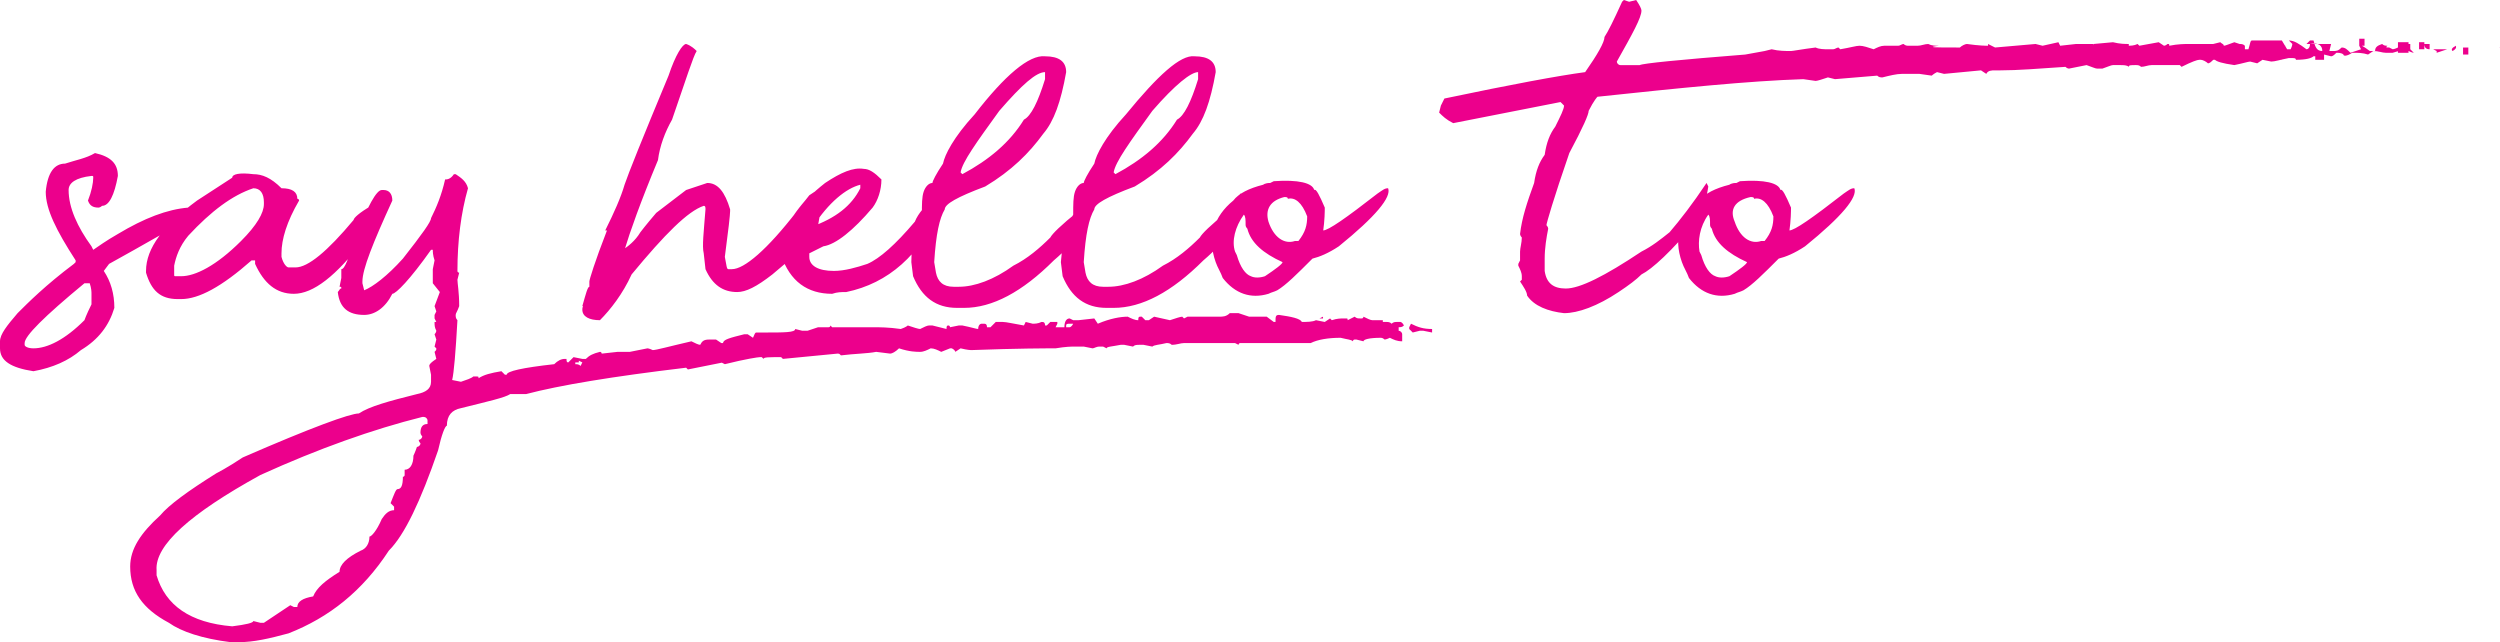 <?xml version="1.0" encoding="utf-8"?>
<!-- Generator: Adobe Illustrator 28.1.0, SVG Export Plug-In . SVG Version: 6.00 Build 0)  -->
<svg version="1.1" id="Layer_2_00000029761581555713079330000002057733862662625703_"
	 xmlns="http://www.w3.org/2000/svg" xmlns:xlink="http://www.w3.org/1999/xlink" x="0px" y="0px" viewBox="0 0 142.1 36.5"
	 style="enable-background:new 0 0 142.1 36.5;" xml:space="preserve">
<style type="text/css">
	.st0{fill:#EC008C;}
</style>
<g id="Layer_1-2">
	<path class="st0" d="M97.1,12.2L97.1,12.2c0.1,0.1,0.1,0.3,0.1,0.6c0,0.1,0.1,0.2,0.1,0.2c0.2,0.8,0.9,1.4,2,1.9v0
		c0,0.1-0.4,0.4-1,0.8c-0.3,0.1-0.6,0.1-0.8,0c-0.3-0.1-0.6-0.5-0.8-1.2l-0.1-0.2C96.5,13.7,96.6,12.9,97.1,12.2 M99.5,11.2
		c0.1,0,0.2,0,0.2,0.1c0.4-0.1,0.8,0.2,1.1,1c0,0.5-0.1,0.9-0.5,1.4l-0.2,0c-0.6,0.2-1.2-0.2-1.5-1.1C98.3,11.9,98.6,11.4,99.5,11.2
		 M98.3,10.5c-0.8,0.2-1.4,0.5-1.7,0.9c-1.1,0.9-1.5,2.1-1,3.5c0.1,0.3,0.3,0.6,0.4,0.9c0.7,0.9,1.6,1.2,2.6,0.9
		c0.2-0.1,0.3-0.1,0.5-0.2c0.5-0.3,1.1-0.9,2-1.8c0.4-0.1,0.9-0.3,1.5-0.7c2.1-1.7,3-2.8,2.8-3.3c-0.2,0-0.3,0.1-0.6,0.3
		c-1.8,1.4-2.8,2.1-3.1,2.1h0l0,0.1c0.1-0.7,0.1-1.2,0.1-1.4c-0.3-0.7-0.5-1.1-0.6-1c-0.1-0.4-0.9-0.6-2.3-0.5l-0.2,0.1
		C98.4,10.4,98.3,10.5,98.3,10.5 M140.3,2.7H140v0.4h0.3V2.7z M138.3,2.8h0.8L138.5,3c0-0.1,0-0.1,0-0.1L138.3,2.8z M129.2,3.2
		c0.2,0,0.3,0.1,0.5,0.2l0.2-0.4V2.6h-0.4C129.3,2.6,129.2,2.8,129.2,3.2 M142.1,2.8L142.1,2.8l0-0.1h-0.2v0
		C142.1,2.7,142.2,2.7,142.1,2.8 M139.4,2.9L139.4,2.9c0.2-0.1,0.2-0.2,0.2-0.2V2.6C139.4,2.7,139.3,2.8,139.4,2.9 M138.1,2.5h-0.3
		c0,0.2,0.1,0.3,0.3,0.3V2.5z M137.8,2.4h-0.3v0.4h0.3V2.4z M136.3,3h0.6V2.4h-0.6V3z M134.4,2.2h-0.3v0.4h0.3V2.2z M92.2,0.1
		c-0.5,1.1-0.8,1.7-1,2c0,0.3-0.4,1-1.1,2c-1.5,0.2-4.2,0.7-8,1.5l-0.2,0.4l-0.1,0.4C82,6.6,82.2,6.8,82.6,7l6.1-1.2
		C88.8,5.9,88.9,6,88.9,6c0,0.2-0.2,0.6-0.5,1.2c-0.3,0.4-0.5,0.9-0.6,1.6c-0.3,0.4-0.5,0.9-0.6,1.6c-0.4,1.1-0.7,2-0.8,2.9
		c0,0,0,0.1,0.1,0.2c0,0.3-0.1,0.6-0.1,0.8v0.5L86.3,15v0.1c0.1,0.2,0.2,0.4,0.2,0.6v0.2L86.4,16c0.2,0.3,0.4,0.6,0.4,0.8
		c0.4,0.6,1.2,0.9,2.1,1c0.8,0,1.9-0.4,3.1-1.2c0.6-0.4,1-0.7,1.3-1c0.6-0.3,1.7-1.3,3.2-3.1c0.3-0.6,0.5-1.2,0.6-1.9l-0.1-0.2
		c-0.8,1.2-1.5,2.1-2.1,2.8c-0.5,0.4-1,0.8-1.6,1.1c-2.1,1.4-3.5,2.1-4.3,2.1c-0.7,0-1.1-0.3-1.2-1v-0.7c0-0.6,0.1-1.2,0.2-1.7
		c0-0.1-0.1-0.2-0.1-0.2c0-0.1,0.4-1.5,1.3-4.1c0.8-1.5,1.1-2.2,1.1-2.4c0.3-0.6,0.5-0.8,0.5-0.8c4.7-0.5,8.6-0.9,11.7-1l0.7,0.1
		c0.1,0,0.4-0.1,0.7-0.2l0.4,0.1l2.4-0.2c0.1,0.1,0.2,0.1,0.3,0.1c0.4-0.1,0.8-0.2,1.1-0.2h1l0.7,0.1c0,0,0.1-0.1,0.3-0.2l0.4,0.1
		l2.1-0.2l0.3,0.2C113,4,113.2,4,113.4,4h0.3c1,0,2.2-0.1,3.7-0.2c0.1,0.1,0.2,0.1,0.2,0.1l1-0.2c0.3,0.1,0.5,0.2,0.6,0.2h0.3
		c0.3-0.1,0.5-0.2,0.6-0.2h0.4c0.2,0,0.4,0,0.5,0.1c0-0.1,0.1-0.1,0.4-0.1c0.1,0,0.2,0,0.3,0.1c0.2,0,0.4-0.1,0.6-0.1h1.6l0.1,0.1
		c0.6-0.3,0.9-0.4,1-0.4h0.1c0.1,0,0.3,0.1,0.4,0.2c0.1,0,0.2-0.1,0.3-0.2h0.1c0.1,0.1,0.4,0.2,1.1,0.3c0.5-0.1,0.8-0.2,0.9-0.2
		l0.4,0.1l0.3-0.2l0.5,0.1c0.2,0,0.5-0.1,1-0.2h0.1c0.2,0,0.3,0,0.3,0.1c0.6,0,0.9-0.1,1-0.2h0.1v0.2h0.5V3.1l0.4,0.1
		c0.1,0,0.2-0.1,0.3-0.2c0.1,0,0.3,0,0.4,0.1c0,0.1,0.2,0.1,0.5-0.1h0.1c0.2,0,0.5,0,0.8,0.1l0.3-0.2c0.3,0,0.5,0.1,0.7,0.1h0.4
		c0,0,0.3-0.1,0.8-0.2l-0.1-0.1v0.1c0.2,0.1,0.4,0.2,0.5,0.2l-0.2-0.2c0-0.2,0-0.3,0-0.3h-0.3c-0.1,0.1-0.1,0.2-0.1,0.2h-0.3
		c-0.2,0.1-0.3,0.1-0.3,0.1c-0.2-0.1-0.2-0.1-0.2-0.1c-0.2,0-0.2,0-0.1-0.1c-0.1,0-0.2,0-0.3-0.1c-0.3,0.1-0.4,0.2-0.4,0.4h-0.3
		c-0.4-0.3-0.6-0.4-0.6-0.3c0,0,0,0,0-0.1v0.1l0.1,0.2L133.6,3c-0.2-0.2-0.3-0.3-0.5-0.3c-0.2,0.2-0.3,0.2-0.5,0.2h-0.2l0.1-0.4
		h-1.2c0.5-0.1,0.7,0.1,0.7,0.4c-0.3,0-0.4-0.2-0.5-0.6l-0.2,0l-0.2,0.2h0.2c0,0.2-0.1,0.3-0.2,0.3c-0.4-0.3-0.7-0.5-1-0.5l0.2,0.2
		c0-0.1,0-0.1,0-0.1c0,0.1,0,0.2-0.1,0.4H130l-0.3-0.5H128c-0.1,0-0.1,0.2-0.2,0.5h-0.2V2.6h0c-0.1-0.1-0.2-0.1-0.3-0.1L127,2.4
		c-0.3,0.1-0.5,0.2-0.6,0.2c0-0.1-0.1-0.1-0.2-0.2l-0.4,0.1h-1.4c-0.2,0-0.6,0-1.1,0.1c0-0.1,0-0.1-0.1-0.1
		c-0.1,0.1-0.2,0.1-0.2,0.1l-0.3-0.2l-1.1,0.2l-0.1-0.1c-0.2,0.1-0.4,0.1-0.6,0.1h-0.4l0.5,0.3V2.5c-0.2,0-0.5,0-0.9-0.1L119,2.5
		c0,0.1,0,0.1,0,0.1c0-0.1,0-0.1-0.1-0.1H118l-0.9,0.1l-0.1-0.2l-0.9,0.2l-0.4-0.1l-2.3,0.2L113,2.5v0.1c-0.1,0-0.5,0-1.2-0.1
		c-0.1,0-0.3,0.1-0.4,0.2c-0.1,0-0.2,0-0.1,0c-1.4,0-1.8,0-1.1-0.1c-0.2,0-0.4,0-0.6-0.1c-0.2,0-0.4,0.1-0.6,0.1h-0.5
		c-0.1,0-0.2,0-0.3-0.1c-0.1,0-0.2,0.1-0.3,0.1h-0.8c-0.2,0-0.4,0.1-0.6,0.2c-0.3-0.1-0.6-0.2-0.8-0.2c-0.2,0-0.5,0.1-1.1,0.2
		l-0.1-0.1c-0.1,0-0.2,0.1-0.3,0.1h-0.3c-0.2,0-0.5,0-0.7-0.1c-0.8,0.1-1.3,0.2-1.4,0.2c-0.3,0-0.7,0-1.1-0.1l-0.4,0.1l-1.1,0.2
		c-3.8,0.3-5.8,0.5-6,0.6h-1.1c-0.1,0-0.2-0.1-0.2-0.2c0.9-1.6,1.4-2.5,1.4-2.9c0-0.1-0.1-0.3-0.3-0.6l-0.4,0.1L92.3,0L92.2,0.1z
		 M70.7,12.2L70.7,12.2c0.1,0.1,0.1,0.3,0.1,0.6c0,0.1,0.1,0.2,0.1,0.2c0.2,0.8,0.9,1.4,2,1.9v0c0,0.1-0.4,0.4-1,0.8
		c-0.3,0.1-0.6,0.1-0.8,0c-0.3-0.1-0.6-0.5-0.8-1.2l-0.1-0.2C70,13.7,70.2,12.9,70.7,12.2 M73,11.2c0.1,0,0.2,0,0.2,0.1
		c0.4-0.1,0.8,0.2,1.1,1c0,0.5-0.1,0.9-0.5,1.4l-0.2,0c-0.6,0.2-1.2-0.2-1.5-1.1C71.9,11.9,72.2,11.4,73,11.2 M71.8,10.5
		c-0.8,0.2-1.4,0.5-1.7,0.9c-1.1,0.9-1.5,2.1-1,3.5c0.1,0.3,0.3,0.6,0.4,0.9c0.7,0.9,1.6,1.2,2.6,0.9c0.2-0.1,0.3-0.1,0.5-0.2
		c0.5-0.3,1.1-0.9,2-1.8c0.4-0.1,0.9-0.3,1.5-0.7c2.1-1.7,3-2.8,2.8-3.3c-0.2,0-0.3,0.1-0.6,0.3c-1.8,1.4-2.8,2.1-3.1,2.1h0l0,0.1
		c0.1-0.7,0.1-1.2,0.1-1.4c-0.3-0.7-0.5-1.1-0.6-1c-0.1-0.4-0.9-0.6-2.3-0.5l-0.2,0.1C71.9,10.4,71.8,10.5,71.8,10.5 M65.5,6.3
		c1.3-1.5,2.2-2.2,2.6-2.2l0,0.4c-0.4,1.3-0.8,2.1-1.2,2.3c-0.8,1.3-2,2.3-3.5,3.1l-0.1-0.1C63.4,9.2,64.2,8.1,65.5,6.3 M64,6.5
		c-1.2,1.3-1.7,2.3-1.8,2.8c-0.4,0.6-0.6,1-0.6,1.1c-0.2,0-0.4,0.2-0.5,0.5c-0.1,0.3-0.1,0.7-0.1,1.3c-0.3,0.5-0.6,1.4-0.7,2.7
		l0.1,0.8c0.5,1.2,1.3,1.8,2.5,1.8h0.4c1.6,0,3.3-0.9,5.1-2.7c1.3-1.1,2.1-2.3,2.4-3.6c0-0.1-0.1-0.1-0.3-0.2l-0.7,1
		c-1,0.8-1.5,1.3-1.6,1.5c-0.6,0.6-1.3,1.2-2.1,1.6c-1.1,0.8-2.2,1.2-3.1,1.2h-0.3c-0.6,0-0.9-0.3-1-0.8l-0.1-0.6
		c0.1-1.6,0.3-2.5,0.6-3c0-0.3,0.7-0.7,2.3-1.3c1.5-0.9,2.5-1.9,3.3-3c0.6-0.7,1-1.8,1.3-3.5c0-0.6-0.4-0.9-1.2-0.9
		C67.1,3.1,65.8,4.3,64,6.5 M56.8,6.3c1.3-1.5,2.1-2.2,2.6-2.2l0,0.4c-0.4,1.3-0.8,2.1-1.2,2.3c-0.8,1.3-2,2.3-3.5,3.1l-0.1-0.1
		C54.7,9.2,55.5,8.1,56.8,6.3 M55.4,6.5c-1.2,1.3-1.7,2.3-1.8,2.8c-0.4,0.6-0.6,1-0.6,1.1c-0.2,0-0.4,0.2-0.5,0.5
		c-0.1,0.3-0.1,0.7-0.1,1.3c-0.3,0.5-0.6,1.4-0.6,2.7l0.1,0.8c0.5,1.2,1.3,1.8,2.5,1.8h0.4c1.6,0,3.3-0.9,5.1-2.7
		c1.3-1.1,2.1-2.3,2.4-3.6c0-0.1-0.1-0.1-0.3-0.2l-0.7,1c-1,0.8-1.5,1.3-1.6,1.5c-0.6,0.6-1.3,1.2-2.1,1.6c-1.1,0.8-2.2,1.2-3.1,1.2
		h-0.3c-0.6,0-0.9-0.3-1-0.8l-0.1-0.6c0.1-1.6,0.3-2.5,0.6-3c0-0.3,0.7-0.7,2.3-1.3c1.5-0.9,2.5-1.9,3.3-3c0.6-0.7,1-1.8,1.3-3.5
		c0-0.6-0.4-0.9-1.2-0.9C58.5,3.1,57.1,4.3,55.4,6.5 M53.2,10.9v0.4h0.4l0.3-0.1l-0.2-0.4L53.2,10.9z M46.2,12.9
		c0.9-1.4,1.9-2.2,2.7-2.4c0,0,0,0,0,0.1v0.1c-0.5,1-1.4,1.7-2.8,2.2H46.2z M46.9,10.4c-1.4,1.1-2.1,2.1-2.3,3h-0.3l0.1,1.1
		c0.5,1.5,1.5,2.2,2.9,2.2c0.3-0.1,0.5-0.1,0.8-0.1c2.4-0.5,4.2-2.1,5.4-4.8v-0.2c-0.1-0.1-0.1-0.2-0.1-0.4h-0.3
		c-0.5,0.5-0.9,0.9-1.1,1.4c-1.1,1.3-2,2.1-2.7,2.4c-0.6,0.2-1.3,0.4-1.9,0.4c-0.9,0-1.4-0.3-1.4-0.8v-0.2l0.8-0.4
		c0.7-0.1,1.7-0.9,2.8-2.2c0.3-0.4,0.5-1,0.5-1.6c-0.4-0.4-0.7-0.6-1-0.6C48.5,9.5,47.8,9.8,46.9,10.4 M38,4.3
		c-1.5,3.6-2.3,5.6-2.5,6.2c-0.2,0.7-0.6,1.6-1.1,2.6h0.1v0c-0.7,1.8-1,2.8-1,2.9l0,0.3c-0.1,0-0.2,0.4-0.4,1.1c0.1,0,0.1,0,0.1-0.1
		c0,0-0.1,0.1-0.1,0.3c0,0.4,0.4,0.6,1,0.6c0.6-0.6,1.3-1.5,1.8-2.6c1.9-2.3,3.2-3.6,4.1-3.9c0.1,0,0.1,0.1,0.1,0.2
		C40,13.2,39.9,14,40,14.4l0.1,0.9c0.4,0.9,1,1.3,1.8,1.3c0.5,0,1.1-0.3,2-1l1.3-1.1l1.3-1.7c0.1-0.6,0.2-1.1,0.3-1.3
		c0-0.1-0.1-0.2-0.2-0.2l0.1-0.4h-0.4L46,11.1c-0.3,0.4-0.6,0.7-0.7,0.9c-1.7,2.2-3,3.3-3.7,3.3h-0.2c-0.1,0-0.1-0.2-0.2-0.7
		c0.2-1.5,0.3-2.4,0.3-2.6v-0.1c-0.3-1-0.7-1.5-1.3-1.5l-1.2,0.4l-1.7,1.3c-0.6,0.7-0.9,1.1-0.9,1.1c-0.3,0.5-0.7,0.8-1,1h0.1
		c0.3-1,0.9-2.7,1.9-5.1c0.1-0.8,0.4-1.6,0.8-2.3c0.8-2.3,1.2-3.6,1.4-3.9c-0.1-0.1-0.3-0.3-0.6-0.4C38.8,2.5,38.4,3.1,38,4.3
		 M14.8,27c3.3-1.5,6.4-2.6,9.2-3.3h0.1c0.1,0,0.2,0.1,0.2,0.2v0.2c-0.3,0-0.4,0.2-0.4,0.5c0,0.1,0.1,0.2,0.1,0.2
		c0,0.1-0.1,0.2-0.2,0.2c0,0,0,0.1,0.1,0.2c0,0.1-0.1,0.2-0.2,0.2c-0.1,0.3-0.2,0.5-0.2,0.5c0,0.5-0.2,0.8-0.5,0.8V27
		c0,0,0,0.1-0.1,0.1c0,0.5-0.1,0.7-0.3,0.7c-0.1,0-0.2,0.3-0.4,0.8c0,0,0.1,0.1,0.2,0.2v0.2c-0.3,0-0.5,0.2-0.7,0.5
		c-0.3,0.7-0.6,1-0.7,1c0,0.4-0.2,0.7-0.5,0.8c-0.8,0.4-1.2,0.8-1.2,1.2c-0.8,0.5-1.3,0.9-1.5,1.4c-0.6,0.1-0.9,0.3-0.9,0.6h-0.2
		l-0.2-0.1L15,35.4h-0.2l-0.4-0.1c0,0.1-0.4,0.2-1.2,0.3c-2.4-0.2-3.8-1.2-4.3-2.9v-0.3C8.8,31,10.8,29.2,14.8,27 M32.9,20.5
		l0.2,0.1L33,20.8c-0.1-0.1-0.2-0.1-0.3-0.1v-0.1H32.9z M80.1,18.6v0.1c0,0,0.1,0.1,0.2,0.2l0.4-0.1h0.2l0.5,0.1v-0.2
		c-0.5,0-0.8-0.1-1.2-0.3L80.1,18.6z M60.8,18.4H61c-0.1,0.2-0.2,0.2-0.2,0.2h-0.2v-0.1C60.6,18.4,60.7,18.4,60.8,18.4 M75,18.1h0.2
		V18L75,18.1L75,18.1z M25.3,10.2c-0.2,0.9-0.5,1.6-0.8,2.2c0,0.2-0.5,0.9-1.6,2.3c-0.9,1-1.7,1.6-2.2,1.8l-0.1-0.4V16
		c0-0.7,0.6-2.2,1.7-4.6c0-0.4-0.2-0.6-0.5-0.6h-0.1c-0.3,0-0.8,0.9-1.5,2.7c-0.4,1.2-0.6,1.8-0.8,1.8v0.5l-0.1,0.5
		c0.1,0,0.1,0,0.1,0.1c-0.1,0-0.1,0.1-0.2,0.2c0.1,0.9,0.6,1.3,1.5,1.3c0.6,0,1.2-0.4,1.6-1.2c0.2,0,1-0.8,2.2-2.5h0.1
		c0,0.1,0,0.3,0.1,0.6l-0.1,0.5v0.8l0.4,0.5l-0.3,0.8l0.1,0.3l-0.1,0.2v0.2l0.1,0.2h-0.1c0,0.2,0,0.3,0.1,0.5c0,0,0,0.1-0.1,0.2
		l0.1,0.3l-0.1,0.4l0.1,0.1c0,0.1,0,0.1-0.1,0.2l0.1,0.4c-0.3,0.2-0.4,0.3-0.4,0.4l0.1,0.5v0.4c0,0.4-0.3,0.6-0.8,0.7
		c-1.6,0.4-2.7,0.7-3.3,1.1c-0.5,0-2.7,0.8-6.6,2.5c-0.9,0.6-1.5,0.9-1.5,0.9c-1.6,1-2.7,1.8-3.2,2.4c-1.1,1-1.7,1.9-1.7,2.9
		c0,1.4,0.7,2.4,2.2,3.2c0.7,0.5,1.9,0.9,3.5,1.1h0.5c0.8,0,1.7-0.2,2.8-0.5c2.3-0.9,4.2-2.4,5.7-4.7c0.9-0.9,1.8-2.8,2.8-5.7
		c0.2-0.9,0.4-1.4,0.5-1.4c0-0.6,0.3-0.9,0.8-1c1.6-0.4,2.5-0.6,2.8-0.8h0.9c1.9-0.5,4.9-1,9.1-1.5l0.1,0.1l2-0.4H41l0.2,0.1
		c1.2-0.3,1.9-0.4,2-0.4h0.1l0.1,0.1c0-0.1,0.3-0.1,1-0.1l0.1,0.1l3.1-0.3c0.1,0,0.1,0,0.2,0.1c0.8-0.1,1.5-0.1,2-0.2l0.8,0.1
		c0.1,0,0.3-0.1,0.5-0.3c0.6,0.2,1,0.2,1.2,0.2c0.2,0,0.4-0.1,0.6-0.2c0.2,0,0.4,0.1,0.6,0.2l0.5-0.2h0.1c0.2,0.1,0.2,0.2,0.2,0.2
		l0.3-0.2c0.4,0.1,0.6,0.1,0.6,0.1c2.7-0.1,4.3-0.1,4.8-0.1c0.6-0.1,0.9-0.1,1.1-0.1h0.5l0.5,0.1c0.1,0,0.2-0.1,0.4-0.1h0.2l0.2,0.1
		c0-0.1,0.3-0.1,0.8-0.2h0.2l0.5,0.1c0.1-0.1,0.2-0.1,0.4-0.1H65l0.5,0.1c0.1-0.1,0.4-0.1,0.8-0.2c0.1,0,0.2,0,0.3,0.1
		c0.3,0,0.5-0.1,0.7-0.1h2.9l0.2,0.1c0,0,0-0.1,0.1-0.1h4c0.4-0.2,1-0.3,1.7-0.3c0.4,0.1,0.6,0.1,0.7,0.2c0,0,0-0.1,0.1-0.1h0.1
		l0.4,0.1c0-0.1,0.3-0.2,1-0.2c0.1,0,0.2,0.1,0.2,0.1c0,0,0.1,0,0.3-0.1c0.2,0.1,0.4,0.2,0.7,0.2V19c0-0.1-0.1-0.2-0.2-0.2v-0.2
		c0.1,0,0.2,0,0.3-0.1c-0.1-0.2-0.2-0.2-0.2-0.2h-0.2c-0.1,0-0.2,0-0.3,0.1c-0.1-0.1-0.2-0.1-0.3-0.1h-0.2v-0.1H78
		c-0.1,0-0.3-0.1-0.5-0.2c0,0,0,0.1-0.1,0.1h-0.1c-0.1,0-0.2,0-0.3-0.1l-0.4,0.2c0-0.1,0-0.1-0.1-0.1h-0.1c-0.2,0-0.4,0-0.7,0.1
		l-0.1-0.1l-0.3,0.2l-0.5-0.1c-0.2,0.1-0.5,0.1-0.9,0.1H74c-0.1-0.2-0.6-0.3-1.3-0.4c-0.2,0-0.2,0.1-0.2,0.4h-0.1l-0.4-0.3h-1
		c0,0-0.3-0.1-0.6-0.2h-0.5c-0.2,0.2-0.4,0.2-0.6,0.2L67.5,18l-0.2,0.1L67.2,18c-0.1,0-0.4,0.1-0.7,0.2L65.6,18l-0.3,0.2h-0.2
		l-0.2-0.2h-0.1c-0.1,0-0.1,0.1-0.1,0.2c-0.2,0-0.4-0.1-0.6-0.2c-0.4,0-1,0.1-1.7,0.4l-0.2-0.3l-0.9,0.1H61l-0.2-0.1
		c-0.2,0-0.3,0.2-0.3,0.5H60l0.1-0.2v-0.1h-0.4l-0.2,0.2h-0.1c0-0.2-0.1-0.2-0.2-0.2c-0.2,0.1-0.4,0.1-0.5,0.1l-0.4-0.1l-0.1,0.2
		c-0.6-0.1-1-0.2-1.2-0.2h-0.4l-0.3,0.3h-0.2c0-0.2-0.1-0.2-0.2-0.2h-0.1c-0.1,0-0.2,0.1-0.2,0.3c-0.1,0-0.4-0.1-0.9-0.2h-0.2
		l-0.5,0.1c0,0,0-0.1-0.1-0.1c-0.1,0-0.1,0.1-0.1,0.2L53,18.5h-0.2c-0.1,0-0.3,0.1-0.5,0.2c-0.1,0-0.4-0.1-0.7-0.2
		c0,0-0.1,0.1-0.4,0.2c-0.7-0.1-1.2-0.1-1.6-0.1h-2.3l-0.1-0.1c0,0,0,0.1-0.1,0.1h-0.6c0,0-0.3,0.1-0.6,0.2h-0.3l-0.4-0.1
		c0,0.2-0.6,0.2-1.8,0.2H43c-0.1,0-0.1,0.1-0.2,0.3l-0.3-0.2h-0.2c-0.8,0.2-1.2,0.3-1.2,0.5H41l-0.3-0.2h-0.4
		c-0.3,0-0.4,0.1-0.5,0.3c-0.1,0-0.3-0.1-0.5-0.2c-1.3,0.3-2,0.5-2.2,0.5c-0.2-0.1-0.3-0.1-0.3-0.1L35.8,20h-0.7l-0.9,0.1
		c0,0,0-0.1-0.1-0.1c-0.4,0.1-0.6,0.2-0.8,0.4h-0.2l-0.5-0.1l-0.3,0.3c-0.1,0-0.1-0.1-0.1-0.2h-0.1c-0.2,0-0.4,0.1-0.6,0.3
		c-1.8,0.2-2.7,0.4-2.7,0.6h-0.1l-0.2-0.2c-0.6,0.1-1,0.2-1.3,0.4c0-0.1,0-0.1-0.1-0.1h-0.2c-0.1,0.1-0.4,0.2-0.7,0.3l-0.5-0.1
		c0.1-0.4,0.2-1.6,0.3-3.4c-0.1-0.1-0.1-0.2-0.1-0.3c0-0.1,0.1-0.2,0.2-0.5c0-0.8-0.1-1.3-0.1-1.5l0.1-0.4c0,0-0.1,0-0.1-0.1
		c0-1.7,0.2-3.3,0.6-4.7c-0.1-0.4-0.4-0.6-0.7-0.8h-0.1C25.6,10.2,25.4,10.2,25.3,10.2 M10.7,13.4c1.3-1.4,2.5-2.3,3.7-2.7
		c0.4,0,0.6,0.3,0.6,0.8v0.1c0,0.5-0.4,1.2-1.3,2.1c-1.4,1.4-2.6,2-3.4,2H10c-0.1,0-0.1,0-0.1-0.1v-0.5C10,14.6,10.2,14,10.7,13.4
		 M13.2,10.1l-2,1.3c-1.9,1.4-2.9,2.7-2.9,4v0.1c0.3,1,0.8,1.5,1.8,1.5h0.2c1,0,2.3-0.7,4-2.2h0.2V15c0.5,1.1,1.2,1.7,2.2,1.7
		c1.1,0,2.4-1,4-3.1c0.6-0.7,1-1.5,1.2-2.3c-0.1-0.2-0.1-0.3-0.1-0.4h-0.1c-0.3,0.2-0.5,0.4-0.6,0.8c-0.7,0.4-1,0.7-1,0.8
		c-1.5,1.8-2.6,2.7-3.3,2.7h-0.4c-0.1,0-0.3-0.2-0.4-0.6v-0.2c0-0.8,0.3-1.8,1-3c0,0,0-0.1-0.1-0.1c0-0.4-0.3-0.6-0.9-0.6
		c-0.6-0.6-1.1-0.8-1.6-0.8C13.6,9.8,13.2,9.9,13.2,10.1 M4.8,16.1h0.3c0.1,0.3,0.1,0.5,0.1,0.6v0.6c-0.3,0.6-0.4,0.9-0.4,0.9
		c-1.1,1.1-2.1,1.6-2.9,1.6c-0.3,0-0.5-0.1-0.5-0.2v-0.1C1.4,19.1,2.5,18,4.8,16.1 M3.7,9.3c-0.6,0-1,0.5-1.1,1.6
		c0,1,0.6,2.2,1.7,3.9v0.1l-0.1,0.1c-1.6,1.2-2.6,2.2-3.2,2.8C0.4,18.5,0,19,0,19.4v0.4c0,0.7,0.6,1.1,1.9,1.3
		c1.1-0.2,2-0.6,2.7-1.2c1-0.6,1.6-1.4,1.9-2.4c0-0.8-0.2-1.5-0.6-2.1l0.3-0.4c2-1.1,3.5-2,4.5-2.5c0.7-0.7,1.2-1,1.4-1v-0.2
		l-0.1-0.1c-0.3,0-0.8,0.2-1.3,0.6c-1.2,0.1-2.5,0.6-4,1.5c-0.7,0.4-1.1,0.7-1.4,0.9L5.2,14c-0.8-1.1-1.3-2.2-1.3-3.2
		c0-0.4,0.4-0.7,1.3-0.8c0.1,0,0.1,0,0.1,0.1c0,0.3-0.1,0.8-0.3,1.3c0.1,0.3,0.3,0.4,0.6,0.4c0.1,0,0.2-0.1,0.2-0.1
		c0.4,0,0.7-0.6,0.9-1.7c0-0.7-0.4-1.1-1.3-1.3C4.9,9,4.3,9.1,3.7,9.3"/>
</g>
</svg>
